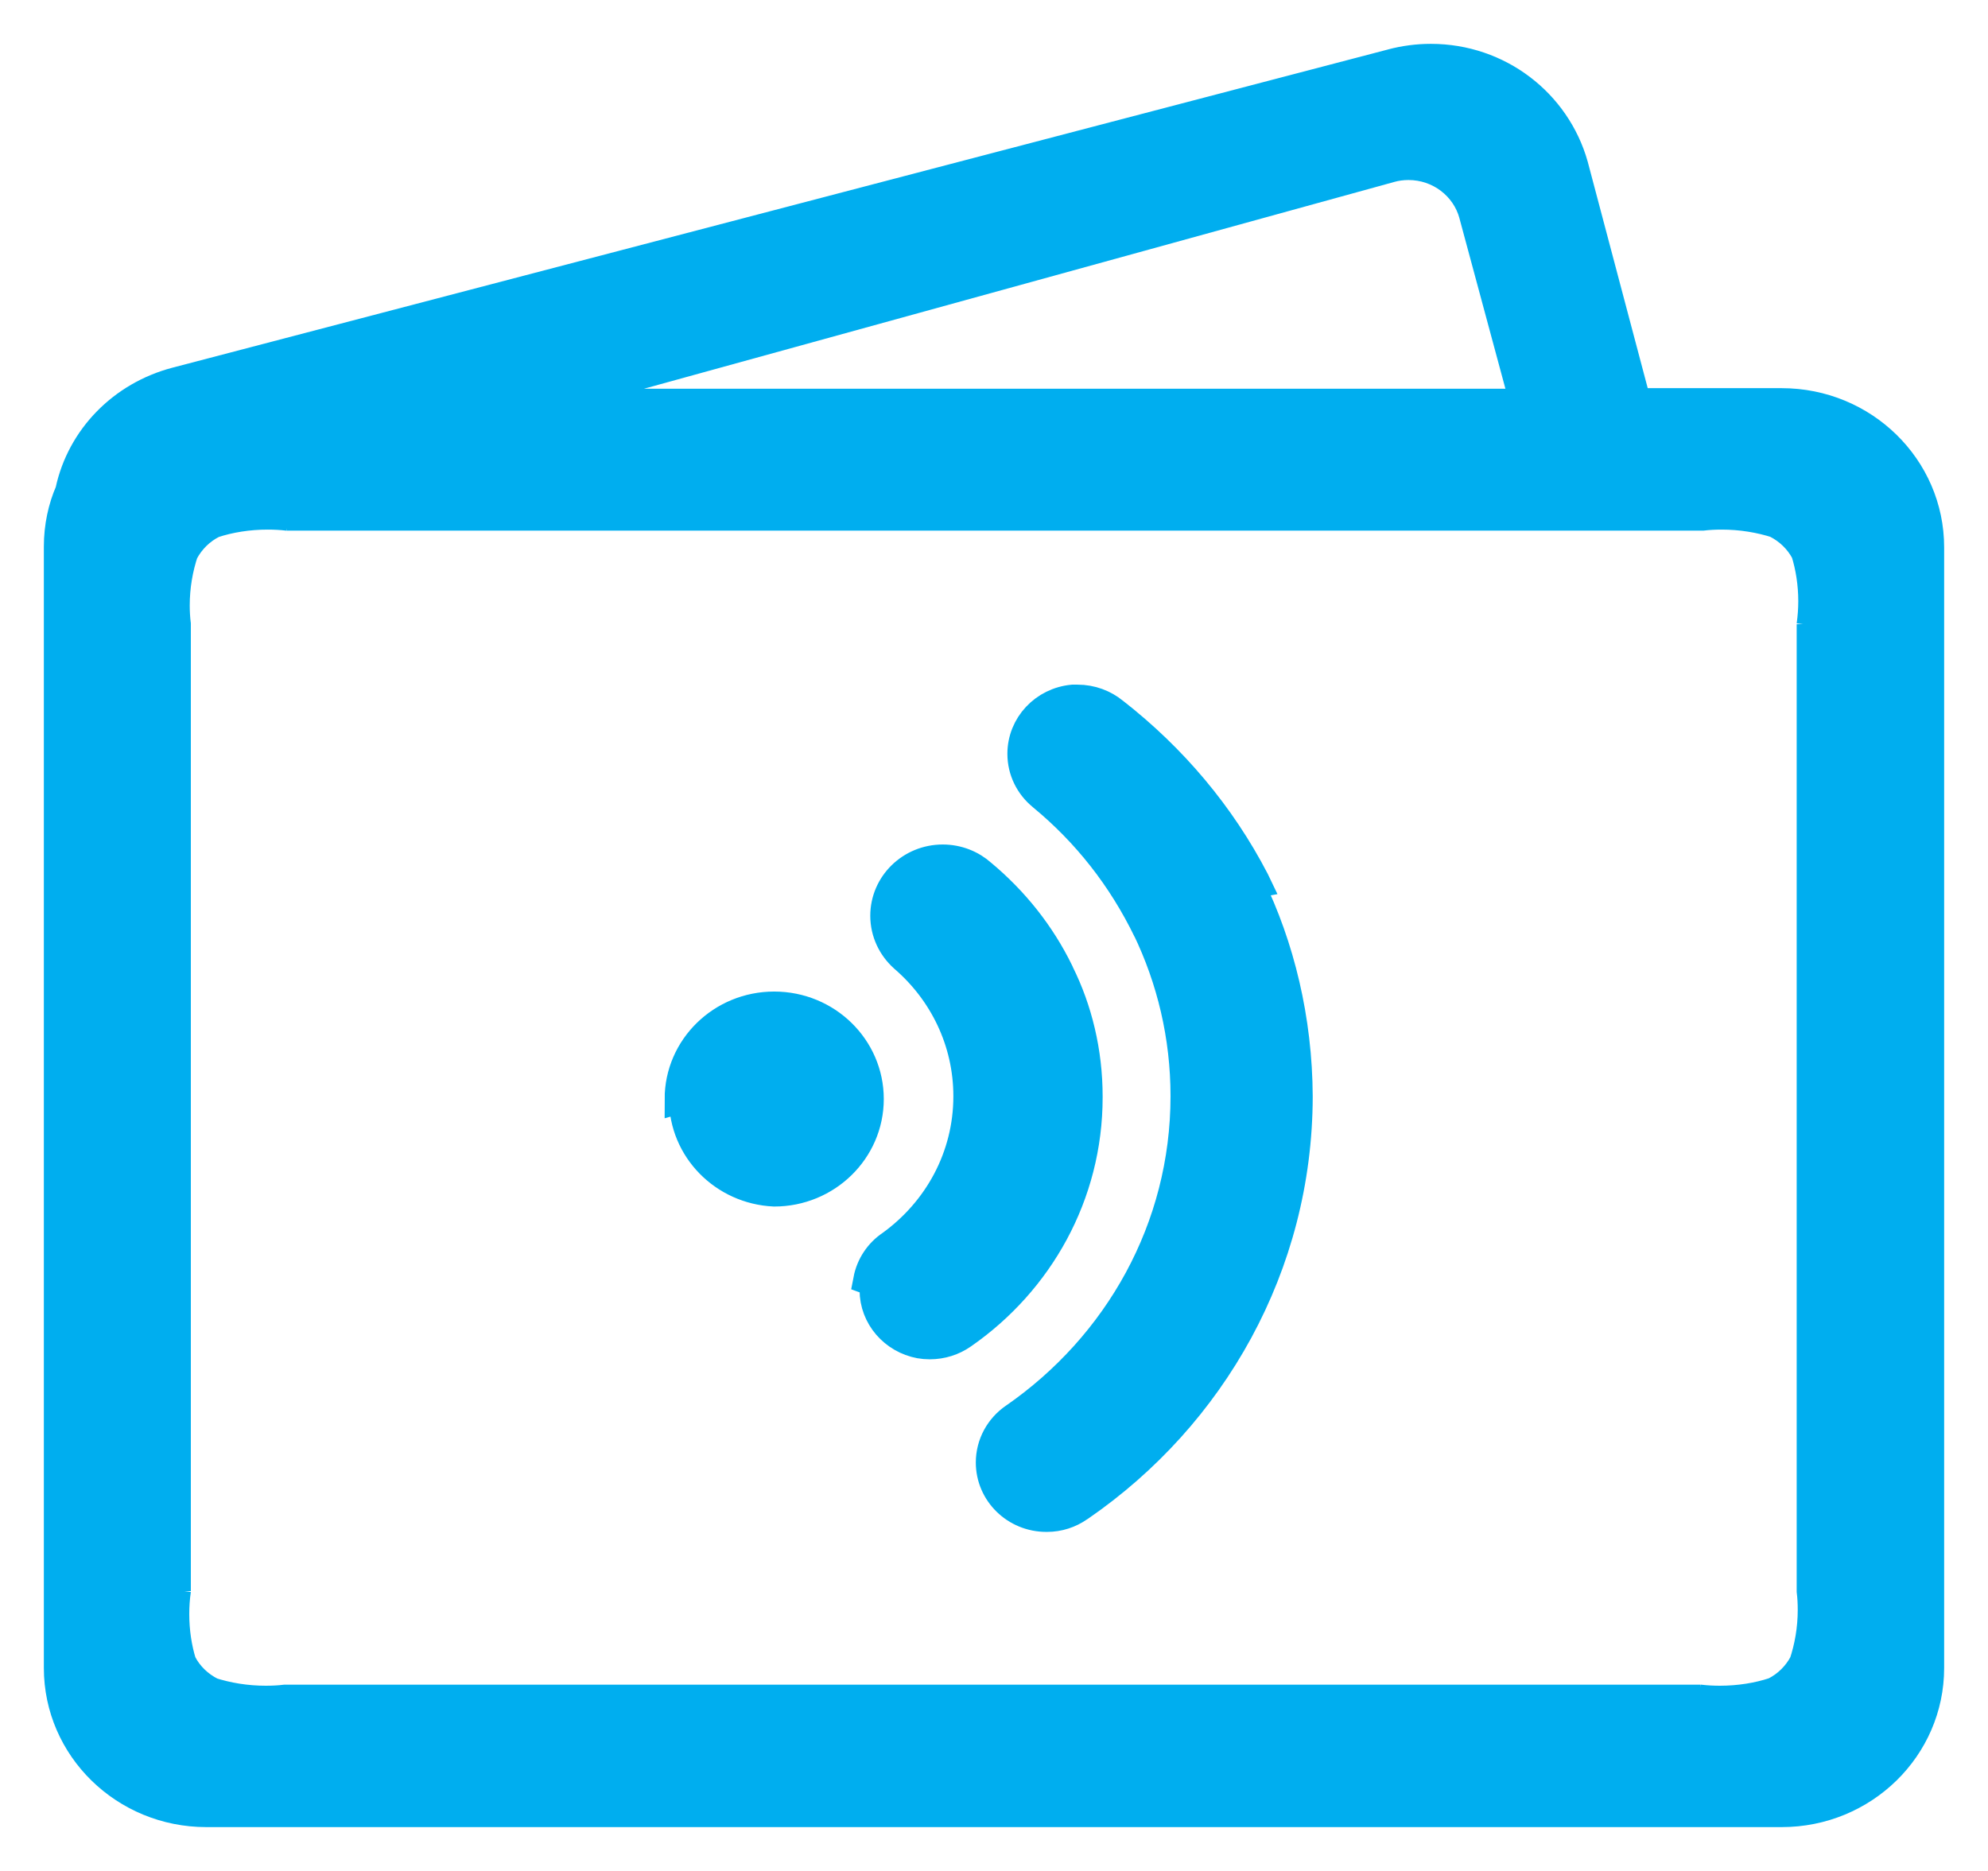 <?xml version="1.0" encoding="UTF-8"?> <svg xmlns="http://www.w3.org/2000/svg" width="34" height="32" viewBox="0 0 34 32" fill="none"> <path d="M30.472 6.889H27.988L26.912 2.828C26.612 1.767 25.633 1 24.471 1C24.241 1 24.018 1.031 23.808 1.086L23.825 1.082L3.011 6.531C2.093 6.772 1.393 7.489 1.197 8.388L1.194 8.404C1.071 8.683 1 9.008 1 9.348C1 9.353 1 9.357 1 9.362V9.361V28.528C1 29.893 2.132 31 3.528 31H30.472C31.868 31 33 29.893 33 28.528V9.361C33 7.996 31.868 6.889 30.472 6.889V6.889ZM23.782 2.87C23.873 2.844 23.98 2.829 24.088 2.829C24.62 2.829 25.068 3.182 25.2 3.661L25.202 3.67L26.073 6.899H9.164L23.782 2.87ZM30.978 27.213C30.99 27.309 30.996 27.42 30.996 27.534C30.996 27.859 30.942 28.172 30.843 28.465L30.85 28.444C30.737 28.658 30.564 28.828 30.351 28.935L30.344 28.938C30.067 29.03 29.746 29.082 29.414 29.082C29.299 29.082 29.185 29.076 29.073 29.063L29.087 29.064H4.874C4.777 29.076 4.663 29.082 4.546 29.082C4.214 29.082 3.893 29.03 3.594 28.933L3.616 28.939C3.397 28.829 3.223 28.659 3.114 28.451L3.11 28.445C3.032 28.194 2.987 27.906 2.987 27.607C2.987 27.468 2.996 27.332 3.016 27.198L3.014 27.214V10.677C3.002 10.581 2.995 10.47 2.995 10.356C2.995 10.031 3.049 9.718 3.148 9.425L3.142 9.446C3.255 9.232 3.428 9.062 3.641 8.955L3.647 8.952C3.925 8.86 4.245 8.808 4.578 8.808C4.693 8.808 4.807 8.814 4.919 8.827L4.905 8.826H29.117C29.215 8.814 29.329 8.808 29.445 8.808C29.777 8.808 30.098 8.86 30.397 8.957L30.375 8.951C30.595 9.061 30.768 9.231 30.878 9.439L30.881 9.445C30.959 9.696 31.005 9.984 31.005 10.283C31.005 10.421 30.995 10.558 30.976 10.692L30.978 10.676V27.213ZM11.617 18.797C11.617 17.92 12.344 17.209 13.241 17.209C14.138 17.209 14.865 17.92 14.865 18.797C14.865 19.674 14.138 20.386 13.241 20.386C12.377 20.346 11.692 19.65 11.692 18.799C11.692 18.791 11.692 18.784 11.692 18.775V18.776L11.617 18.797ZM14.843 21.89C14.891 21.64 15.036 21.428 15.238 21.292L15.241 21.29C16.042 20.71 16.555 19.788 16.555 18.75C16.555 17.806 16.131 16.959 15.46 16.381L15.457 16.378C15.258 16.2 15.134 15.945 15.134 15.662C15.134 15.128 15.577 14.694 16.123 14.694C16.38 14.694 16.615 14.79 16.791 14.948L16.79 14.947C17.346 15.41 17.797 15.978 18.111 16.621L18.124 16.651C18.43 17.267 18.608 17.989 18.608 18.753C18.608 18.754 18.608 18.755 18.608 18.755C18.608 18.759 18.608 18.764 18.608 18.769C18.608 20.439 17.765 21.916 16.472 22.817L16.457 22.827C16.302 22.935 16.109 22.999 15.901 22.999C15.843 22.999 15.786 22.994 15.73 22.984L15.735 22.985C15.287 22.902 14.951 22.521 14.951 22.065C14.951 22.018 14.954 21.973 14.961 21.928L14.96 21.933L14.843 21.89ZM21.372 15.126C21.891 16.189 22.195 17.437 22.201 18.753V18.755C22.196 21.652 20.725 24.213 18.475 25.764L18.447 25.782C18.296 25.887 18.109 25.951 17.906 25.951C17.902 25.951 17.9 25.951 17.897 25.951H17.896C17.367 25.951 16.939 25.532 16.939 25.014C16.939 24.698 17.099 24.418 17.345 24.248L17.349 24.246C19.124 23.015 20.269 21.012 20.269 18.748C20.269 17.72 20.033 16.746 19.612 15.875L19.63 15.916C19.188 15.004 18.578 14.236 17.832 13.62L17.823 13.612C17.612 13.44 17.479 13.181 17.479 12.893C17.479 12.405 17.859 12.005 18.347 11.96H18.351H18.416C18.42 11.96 18.424 11.96 18.428 11.96C18.666 11.96 18.883 12.044 19.051 12.182L19.05 12.181C20.059 12.967 20.878 13.942 21.457 15.056L21.481 15.106L21.372 15.126Z" fill="#00AEEF" stroke="#00AEEF" stroke-width="0.5"></path> </svg> 